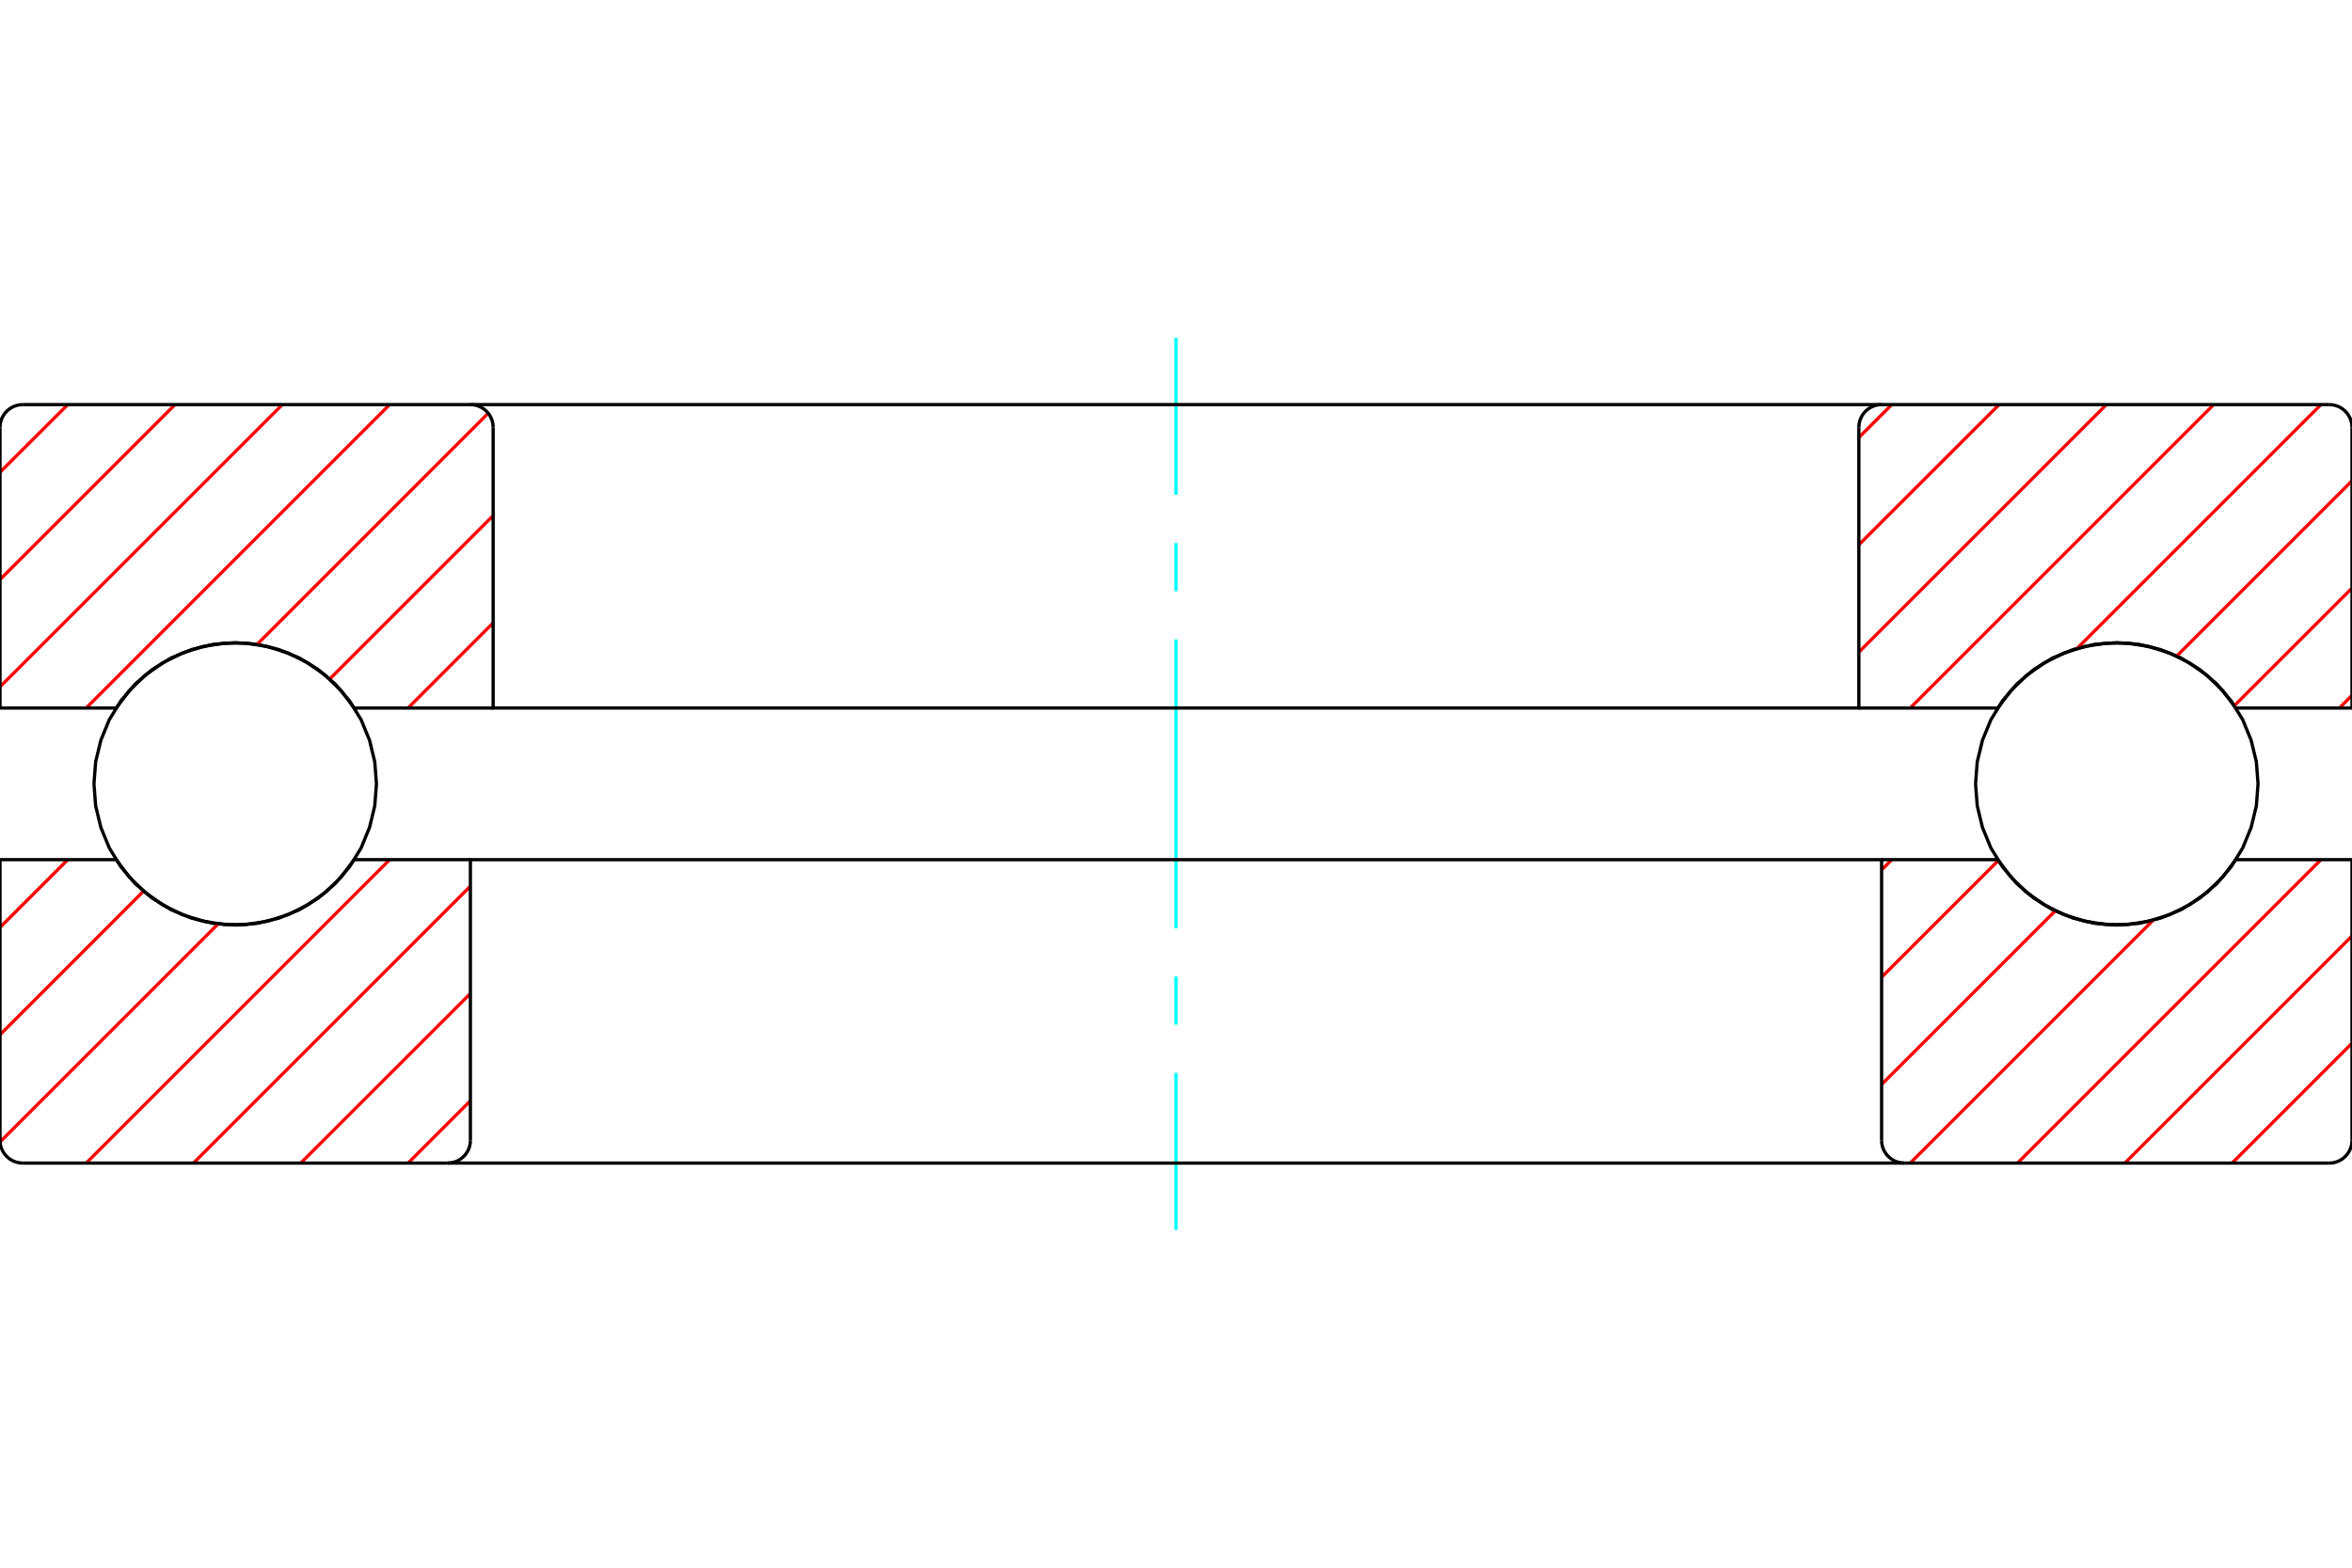<?xml version="1.0" standalone="no"?>
<!DOCTYPE svg PUBLIC "-//W3C//DTD SVG 1.1//EN"
	"http://www.w3.org/Graphics/SVG/1.1/DTD/svg11.dtd">
<svg xmlns="http://www.w3.org/2000/svg" height="100%" width="100%" viewBox="0 0 36000 24000">
	<rect x="-1800" y="-1200" width="39600" height="26400" style="fill:#FFF"/>
	<g style="fill:none; fill-rule:evenodd" transform="matrix(1 0 0 1 0 0)">
		<g style="fill:none; stroke:#000; stroke-width:50; shape-rendering:geometricPrecision">
		</g>
		<g style="fill:none; stroke:#0FF; stroke-width:50; shape-rendering:geometricPrecision">
			<line x1="18000" y1="18828" x2="18000" y2="16425"/>
			<line x1="18000" y1="15687" x2="18000" y2="14950"/>
			<line x1="18000" y1="14212" x2="18000" y2="9788"/>
			<line x1="18000" y1="9050" x2="18000" y2="8313"/>
			<line x1="18000" y1="7575" x2="18000" y2="5172"/>
		</g>
		<g style="fill:none; stroke:#000; stroke-width:50; shape-rendering:geometricPrecision">
			<polyline points="30238,12000 30264,12338 30344,12668 30473,12982 30651,13271 30871,13529 31129,13749 31418,13927 31732,14056 32062,14136 32400,14162 32738,14136 33068,14056 33382,13927 33671,13749 33929,13529 34149,13271 34327,12982 34456,12668 34536,12338 34562,12000 34536,11662 34456,11332 34327,11018 34149,10729 33929,10471 33671,10251 33382,10073 33068,9944 32738,9864 32400,9838 32062,9864 31732,9944 31418,10073 31129,10251 30871,10471 30651,10729 30473,11018 30344,11332 30264,11662 30238,12000"/>
			<polyline points="1438,12000 1464,12338 1544,12668 1673,12982 1851,13271 2071,13529 2329,13749 2618,13927 2932,14056 3262,14136 3600,14162 3938,14136 4268,14056 4582,13927 4871,13749 5129,13529 5349,13271 5527,12982 5656,12668 5736,12338 5762,12000 5736,11662 5656,11332 5527,11018 5349,10729 5129,10471 4871,10251 4582,10073 4268,9944 3938,9864 3600,9838 3262,9864 2932,9944 2618,10073 2329,10251 2071,10471 1851,10729 1673,11018 1544,11332 1464,11662 1438,12000"/>
		</g>
		<g style="fill:none; stroke:#F00; stroke-width:50; shape-rendering:geometricPrecision">
			<line x1="36000" y1="15971" x2="34165" y2="17806"/>
			<line x1="36000" y1="14329" x2="32523" y2="17806"/>
			<line x1="35525" y1="13161" x2="30880" y2="17806"/>
			<line x1="32958" y1="14086" x2="29238" y2="17806"/>
			<line x1="31459" y1="13943" x2="28800" y2="16602"/>
			<line x1="30587" y1="13173" x2="28800" y2="14960"/>
			<line x1="28956" y1="13161" x2="28800" y2="13318"/>
			<line x1="7200" y1="16852" x2="6246" y2="17806"/>
			<line x1="7200" y1="15210" x2="4603" y2="17806"/>
			<line x1="7200" y1="13567" x2="2961" y2="17806"/>
			<line x1="5964" y1="13161" x2="1319" y2="17806"/>
			<line x1="3339" y1="14144" x2="1" y2="17482"/>
			<line x1="2198" y1="13642" x2="0" y2="15841"/>
			<line x1="1037" y1="13161" x2="0" y2="14198"/>
		</g>
		<g style="fill:none; stroke:#000; stroke-width:50; shape-rendering:geometricPrecision">
			<polyline points="18000,13161 7200,13161 7200,17458"/>
			<polyline points="6852,17806 6906,17802 6959,17789 7010,17768 7056,17740 7098,17704 7133,17663 7162,17616 7183,17566 7196,17513 7200,17458"/>
			<line x1="6852" y1="17806" x2="348" y2="17806"/>
			<polyline points="0,17458 4,17513 17,17566 38,17616 67,17663 102,17704 144,17740 190,17768 241,17789 294,17802 348,17806"/>
			<polyline points="0,17458 0,13161 1779,13161 1979,13427 2218,13660 2489,13852 2787,14001 3104,14102 3433,14154 3767,14154 4096,14102 4413,14001 4711,13852 4982,13660 5221,13427 5421,13161 7200,13161"/>
			<polyline points="6852,17806 18000,17806 29148,17806"/>
			<polyline points="28800,13161 30579,13161 30779,13427 31018,13660 31289,13852 31587,14001 31904,14102 32233,14154 32567,14154 32896,14102 33213,14001 33511,13852 33782,13660 34021,13427 34221,13161 36000,13161 36000,17458"/>
			<polyline points="35652,17806 35706,17802 35759,17789 35810,17768 35856,17740 35898,17704 35933,17663 35962,17616 35983,17566 35996,17513 36000,17458"/>
			<line x1="35652" y1="17806" x2="29148" y2="17806"/>
			<polyline points="28800,17458 28804,17513 28817,17566 28838,17616 28867,17663 28902,17704 28944,17740 28990,17768 29041,17789 29094,17802 29148,17806"/>
			<polyline points="28800,17458 28800,13161 18000,13161"/>
		</g>
		<g style="fill:none; stroke:#F00; stroke-width:50; shape-rendering:geometricPrecision">
			<line x1="36000" y1="10646" x2="35807" y2="10839"/>
			<line x1="36000" y1="9004" x2="34198" y2="10805"/>
			<line x1="36000" y1="7361" x2="33317" y2="10044"/>
			<line x1="35525" y1="6194" x2="31790" y2="9929"/>
			<line x1="33883" y1="6194" x2="29238" y2="10839"/>
			<line x1="32241" y1="6194" x2="28452" y2="9983"/>
			<line x1="30599" y1="6194" x2="28452" y2="8340"/>
			<line x1="28956" y1="6194" x2="28452" y2="6698"/>
			<line x1="7548" y1="9536" x2="6246" y2="10839"/>
			<line x1="7548" y1="7894" x2="5046" y2="10396"/>
			<line x1="7473" y1="6326" x2="3933" y2="9867"/>
			<line x1="5964" y1="6194" x2="1319" y2="10839"/>
			<line x1="4322" y1="6194" x2="0" y2="10515"/>
			<line x1="2679" y1="6194" x2="0" y2="8873"/>
			<line x1="1037" y1="6194" x2="0" y2="7230"/>
		</g>
		<g style="fill:none; stroke:#000; stroke-width:50; shape-rendering:geometricPrecision">
			<polyline points="18000,10839 28452,10839 28452,6542"/>
			<polyline points="28800,6194 28745,6198 28692,6211 28642,6232 28595,6260 28554,6296 28518,6337 28490,6384 28469,6434 28456,6487 28452,6542"/>
			<line x1="28800" y1="6194" x2="35652" y2="6194"/>
			<polyline points="36000,6542 35996,6487 35983,6434 35962,6384 35933,6337 35898,6296 35856,6260 35810,6232 35759,6211 35706,6198 35652,6194"/>
			<polyline points="36000,6542 36000,10839 34221,10839 34021,10573 33782,10340 33511,10148 33213,9999 32896,9898 32567,9846 32233,9846 31904,9898 31587,9999 31289,10148 31018,10340 30779,10573 30579,10839 28452,10839"/>
			<polyline points="28800,6194 18000,6194 7200,6194"/>
			<polyline points="7548,10839 5421,10839 5221,10573 4982,10340 4711,10148 4413,9999 4096,9898 3767,9846 3433,9846 3104,9898 2787,9999 2489,10148 2218,10340 1979,10573 1779,10839 0,10839 0,6542"/>
			<polyline points="348,6194 294,6198 241,6211 190,6232 144,6260 102,6296 67,6337 38,6384 17,6434 4,6487 0,6542"/>
			<line x1="348" y1="6194" x2="7200" y2="6194"/>
			<polyline points="7548,6542 7544,6487 7531,6434 7510,6384 7482,6337 7446,6296 7405,6260 7358,6232 7308,6211 7255,6198 7200,6194"/>
			<polyline points="7548,6542 7548,10839 18000,10839"/>
		</g>
	</g>
</svg>
